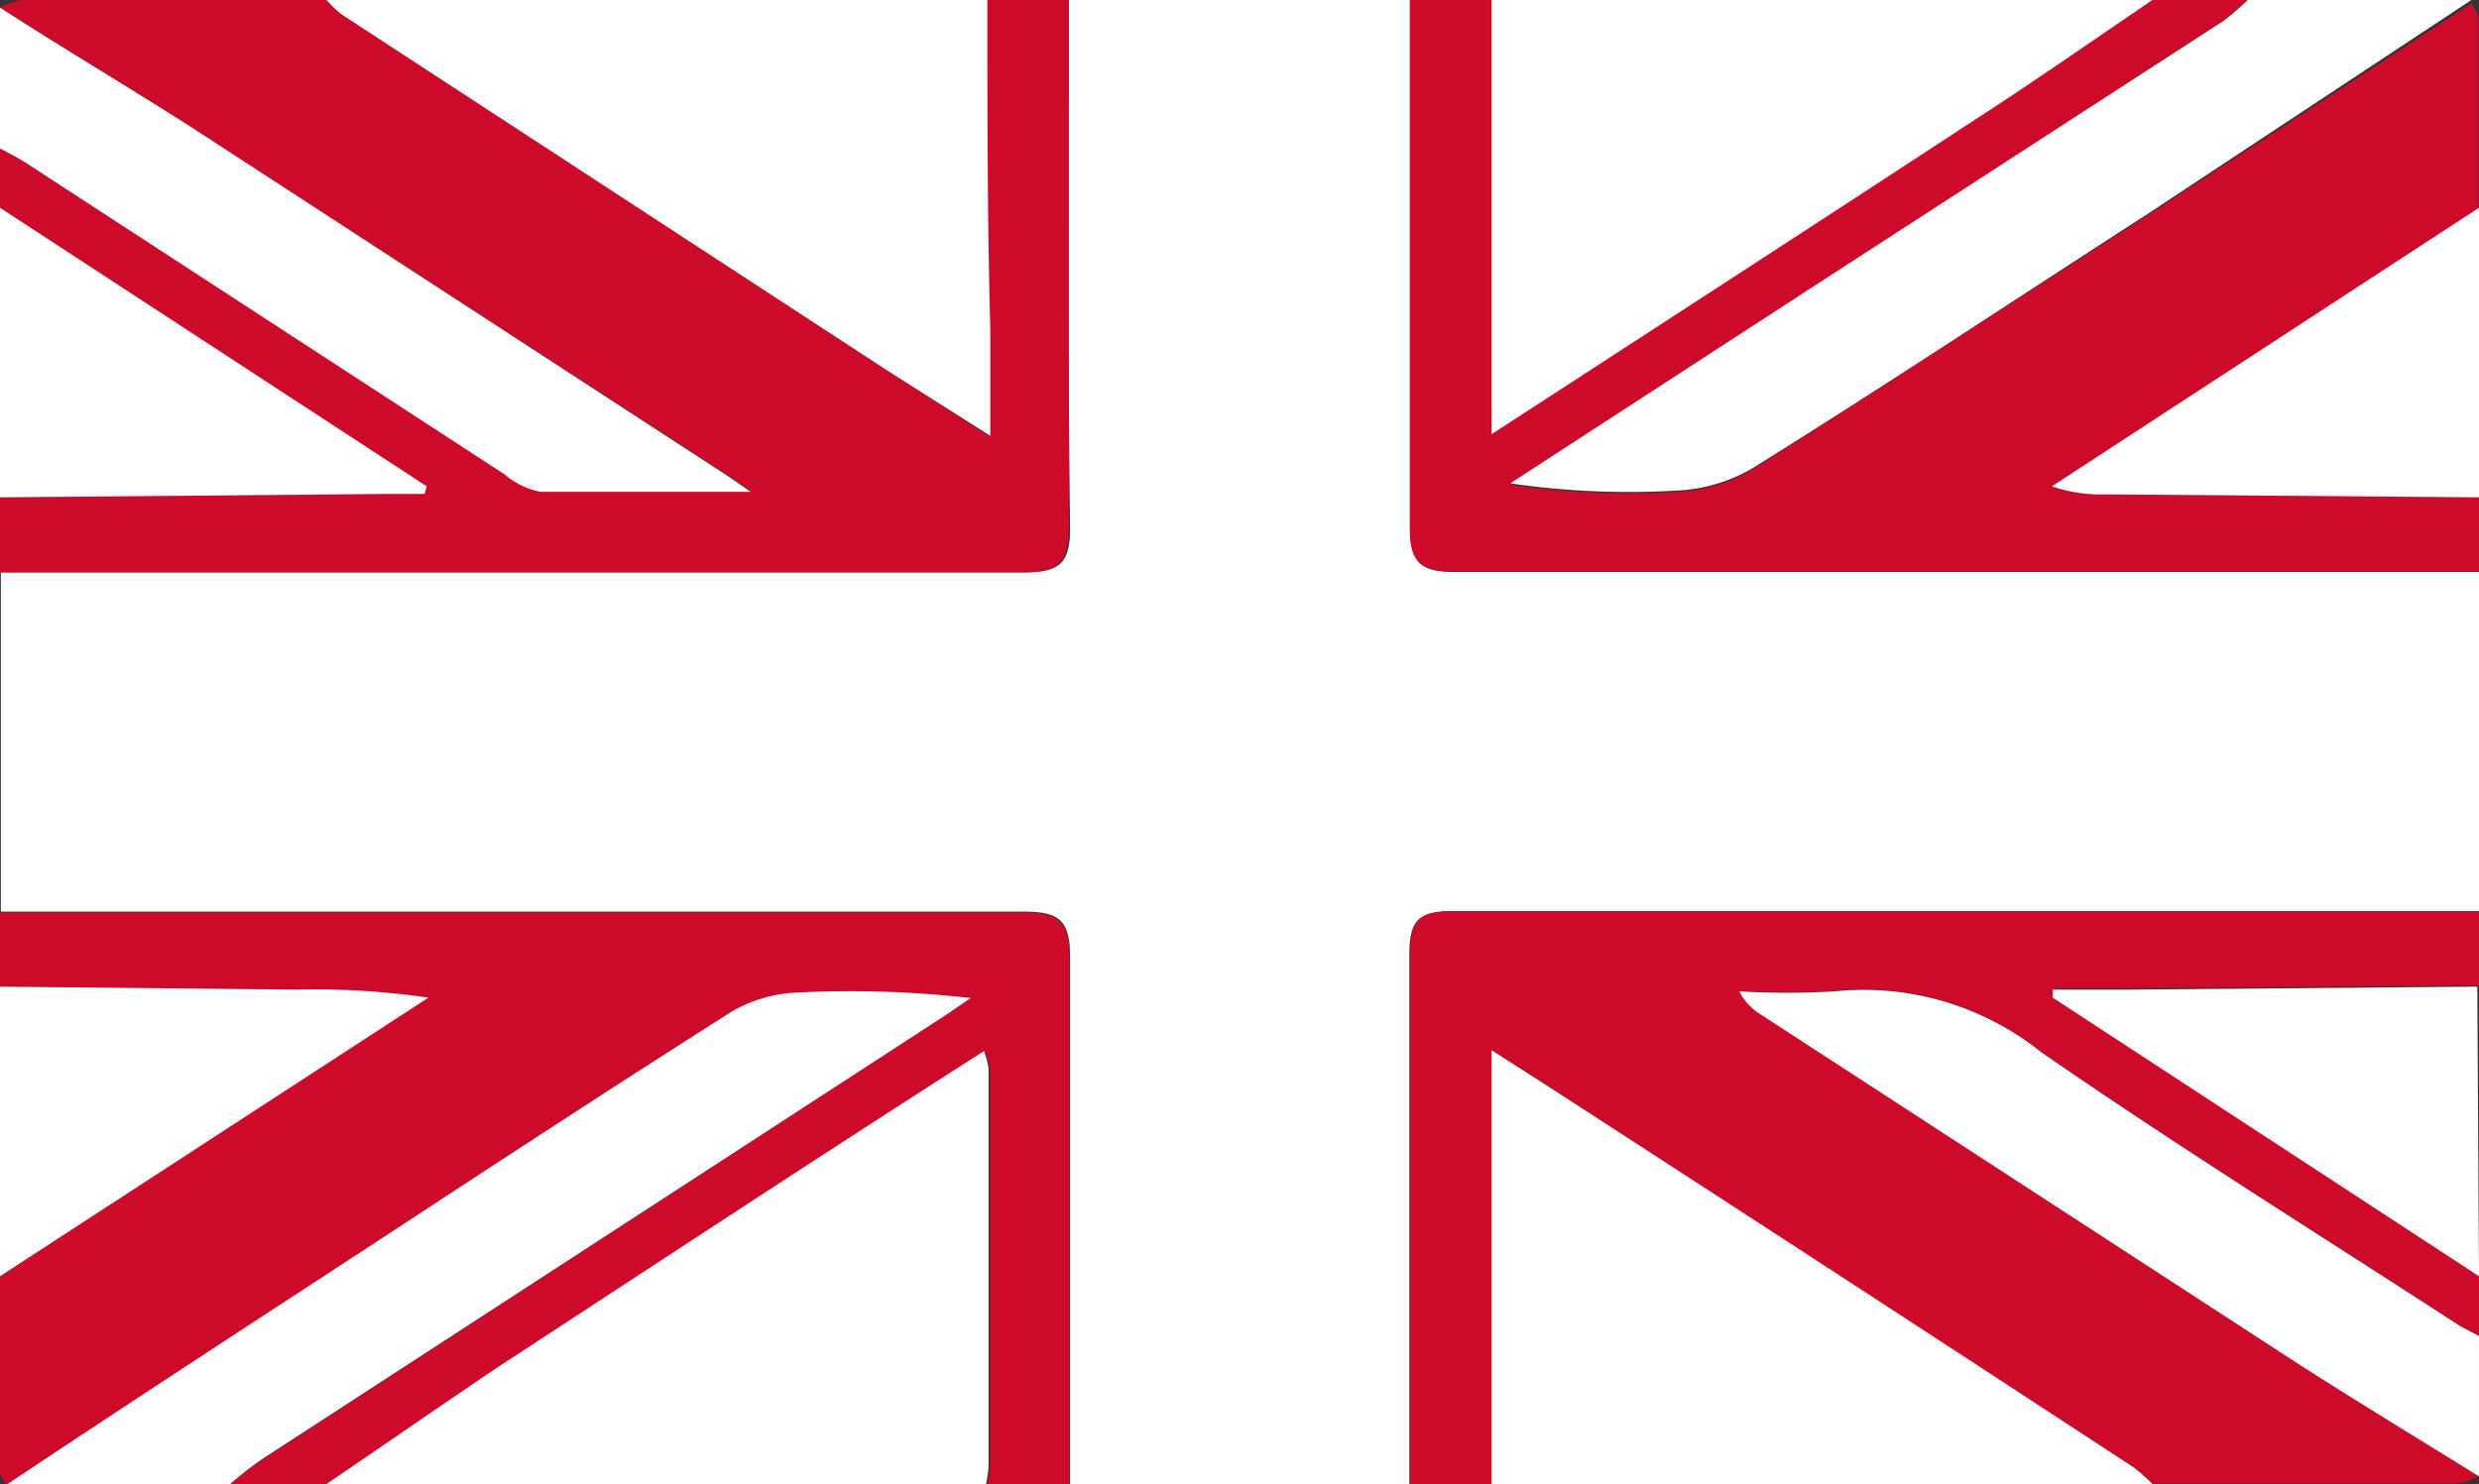 <svg xmlns="http://www.w3.org/2000/svg" viewBox="0 0 58.45 35"><rect x="0" y="0" width="58.45" height="35" fill="#333333" stroke="none"/><g id="b171e26c-d118-40ff-ba19-f59c31f0daf7" data-name="Calque 2"><g id="a67b3027-5a2a-4110-8bbe-95fde50c9a79" data-name="Calque 1"><path d="M25.2,0h8.05c0,4.14,0,8.28,0,12.42,0,.84.23,1.08,1.07,1.07,8,0,16.09,0,24.14,0v8q-12.12,0-24.23,0c-.77,0-1,.21-1,1,0,4.17,0,8.34,0,12.51h-8c0-4.14,0-8.28,0-12.42,0-.84-.22-1.08-1.07-1.08-8,0-16.09,0-24.14,0v-8c8.05,0,16.1,0,24.14,0,.85,0,1.08-.24,1.07-1.08C25.17,8.28,25.2,4.14,25.2,0Z" style="fill:#fff"/><path d="M25.2,0c0,4.14,0,8.28,0,12.42,0,.84-.22,1.08-1.07,1.08-8,0-16.09,0-24.14,0V11.73l9.09-.08H10l.05-.18L0,4.9V3.5c.2.11.41.21.61.34L11.9,11.17a1.82,1.82,0,0,0,.85.41c1.58,0,3.16,0,4.95,0l-.52-.36L4.65,3.09C3.11,2.1,1.55,1.15,0,.18A1.82,1.82,0,0,1,.53,0H7.7a2.44,2.44,0,0,0,.37.35L21,8.79l2.31,1.49c0-.95,0-1.72,0-2.5,0-2.59-.05-5.19-.07-7.78Z" style="fill:#ce0a2b"/><path d="M33.25,35c0-4.17,0-8.34,0-12.51,0-.77.21-1,1-1q12.12,0,24.23,0v1.75l-8.3.07c-.57,0-1.14,0-1.71,0l0,.19L58.45,30.1v1.4c-.18-.1-.36-.18-.53-.29-3.28-2.13-6.59-4.19-9.8-6.41a6.69,6.69,0,0,0-4.85-1.43,18.92,18.92,0,0,1-2.26,0,1.33,1.33,0,0,0,.48.53L54.24,32.2c1.39.89,2.81,1.75,4.21,2.62a1.82,1.82,0,0,1-.53.17H50.75a4,4,0,0,0-.44-.39q-7-4.55-13.92-9.06l-1.22-.78V35Z" style="fill:#ce0a2b"/><path d="M58.45,13.48c-8.05,0-16.09,0-24.14,0-.84,0-1.08-.23-1.07-1.07,0-4.14,0-8.28,0-12.42h1.92V10.24c3.89-2.53,7.65-5,11.4-7.42C48,1.9,49.36.94,50.75,0H53a7,7,0,0,1-.59.49L42.69,6.83l-7.08,4.6a19.32,19.32,0,0,0,3.93.17,3.88,3.88,0,0,0,1.77-.52c3.13-2,6.22-4,9.32-6l7.64-5c.06.12.17.23.17.35,0,1.52,0,3,0,4.55L48.38,11.47a3.5,3.5,0,0,0,1.27.19l8.8.07Z" style="fill:#ce0a2b"/><path d="M0,21.52c8.05,0,16.1,0,24.14,0,.85,0,1.08.24,1.07,1.08,0,4.14,0,8.28,0,12.42H23.28a3.18,3.18,0,0,0,.06-.43q0-4.68,0-9.36a1.87,1.87,0,0,0-.11-.42c-3.88,2.52-7.69,5-11.5,7.48-1.35.89-2.69,1.82-4,2.73H5.43a8.2,8.2,0,0,1,.74-.58l15.9-10.35c.27-.17.53-.36.79-.53a24.77,24.77,0,0,0-4.1-.13,3.32,3.32,0,0,0-1.54.45c-2.71,1.72-5.39,3.47-8.07,5.23-3,2-6,3.94-9,5.91-.06-.12-.17-.23-.17-.35,0-1.52,0-3,0-4.55l10.07-6.57A18.36,18.36,0,0,0,7,23.34l-7-.07Z" style="fill:#ce0a2b"/><path d="M23.28,0c0,2.59,0,5.19.07,7.78,0,.78,0,1.55,0,2.5L21,8.79,8.07.35A2.44,2.44,0,0,1,7.7,0Z" style="fill:#fff"/><path d="M35.17,35V24.77l1.22.78q7,4.53,13.92,9.06a4,4,0,0,1,.44.39Z" style="fill:#fff"/><path d="M50.75,0C49.36.94,48,1.9,46.57,2.82c-3.75,2.46-7.51,4.89-11.4,7.42V0Z" style="fill:#fff"/><path d="M7.7,35c1.34-.91,2.68-1.84,4-2.73,3.81-2.49,7.62-5,11.5-7.48a1.87,1.87,0,0,1,.11.42q0,4.68,0,9.36a3.18,3.18,0,0,1-.06.43Z" style="fill:#fff"/><path d="M.18,35c3-2,6-3.95,9-5.91,2.68-1.76,5.36-3.51,8.07-5.23a3.32,3.32,0,0,1,1.54-.45,24.77,24.77,0,0,1,4.1.13c-.26.17-.52.36-.79.53L6.17,34.42a8.2,8.2,0,0,0-.74.58Z" style="fill:#fff"/><path d="M58.27,0,50.63,5.05c-3.1,2-6.19,4.05-9.32,6a3.88,3.88,0,0,1-1.77.52,19.32,19.32,0,0,1-3.93-.17l7.08-4.6L52.43.49A7,7,0,0,0,53,0Z" style="fill:#fff"/><path d="M58.45,34.82c-1.4-.87-2.82-1.73-4.21-2.62L41.49,23.91a1.33,1.33,0,0,1-.48-.53,18.92,18.92,0,0,0,2.26,0,6.69,6.69,0,0,1,4.85,1.43c3.21,2.22,6.52,4.28,9.8,6.41.17.11.35.19.53.29Z" style="fill:#fff"/><path d="M0,.18c1.55,1,3.11,1.92,4.65,2.91l12.53,8.15.52.36c-1.79,0-3.37,0-4.95,0a1.82,1.82,0,0,1-.85-.41L.61,3.84C.41,3.71.2,3.61,0,3.5Z" style="fill:#fff"/><path d="M0,23.27l7,.07a18.36,18.36,0,0,1,3.1.19L0,30.1Z" style="fill:#fff"/><path d="M0,4.9l10.06,6.57-.05.18H9.09L0,11.73Z" style="fill:#fff"/><path d="M58.45,11.73l-8.8-.07a3.5,3.5,0,0,1-1.27-.19L58.45,4.9Z" style="fill:#fff"/><path d="M58.45,30.1,48.4,23.53l0-.19c.57,0,1.14,0,1.71,0l8.3-.07Z" style="fill:#fff"/></g></g></svg>